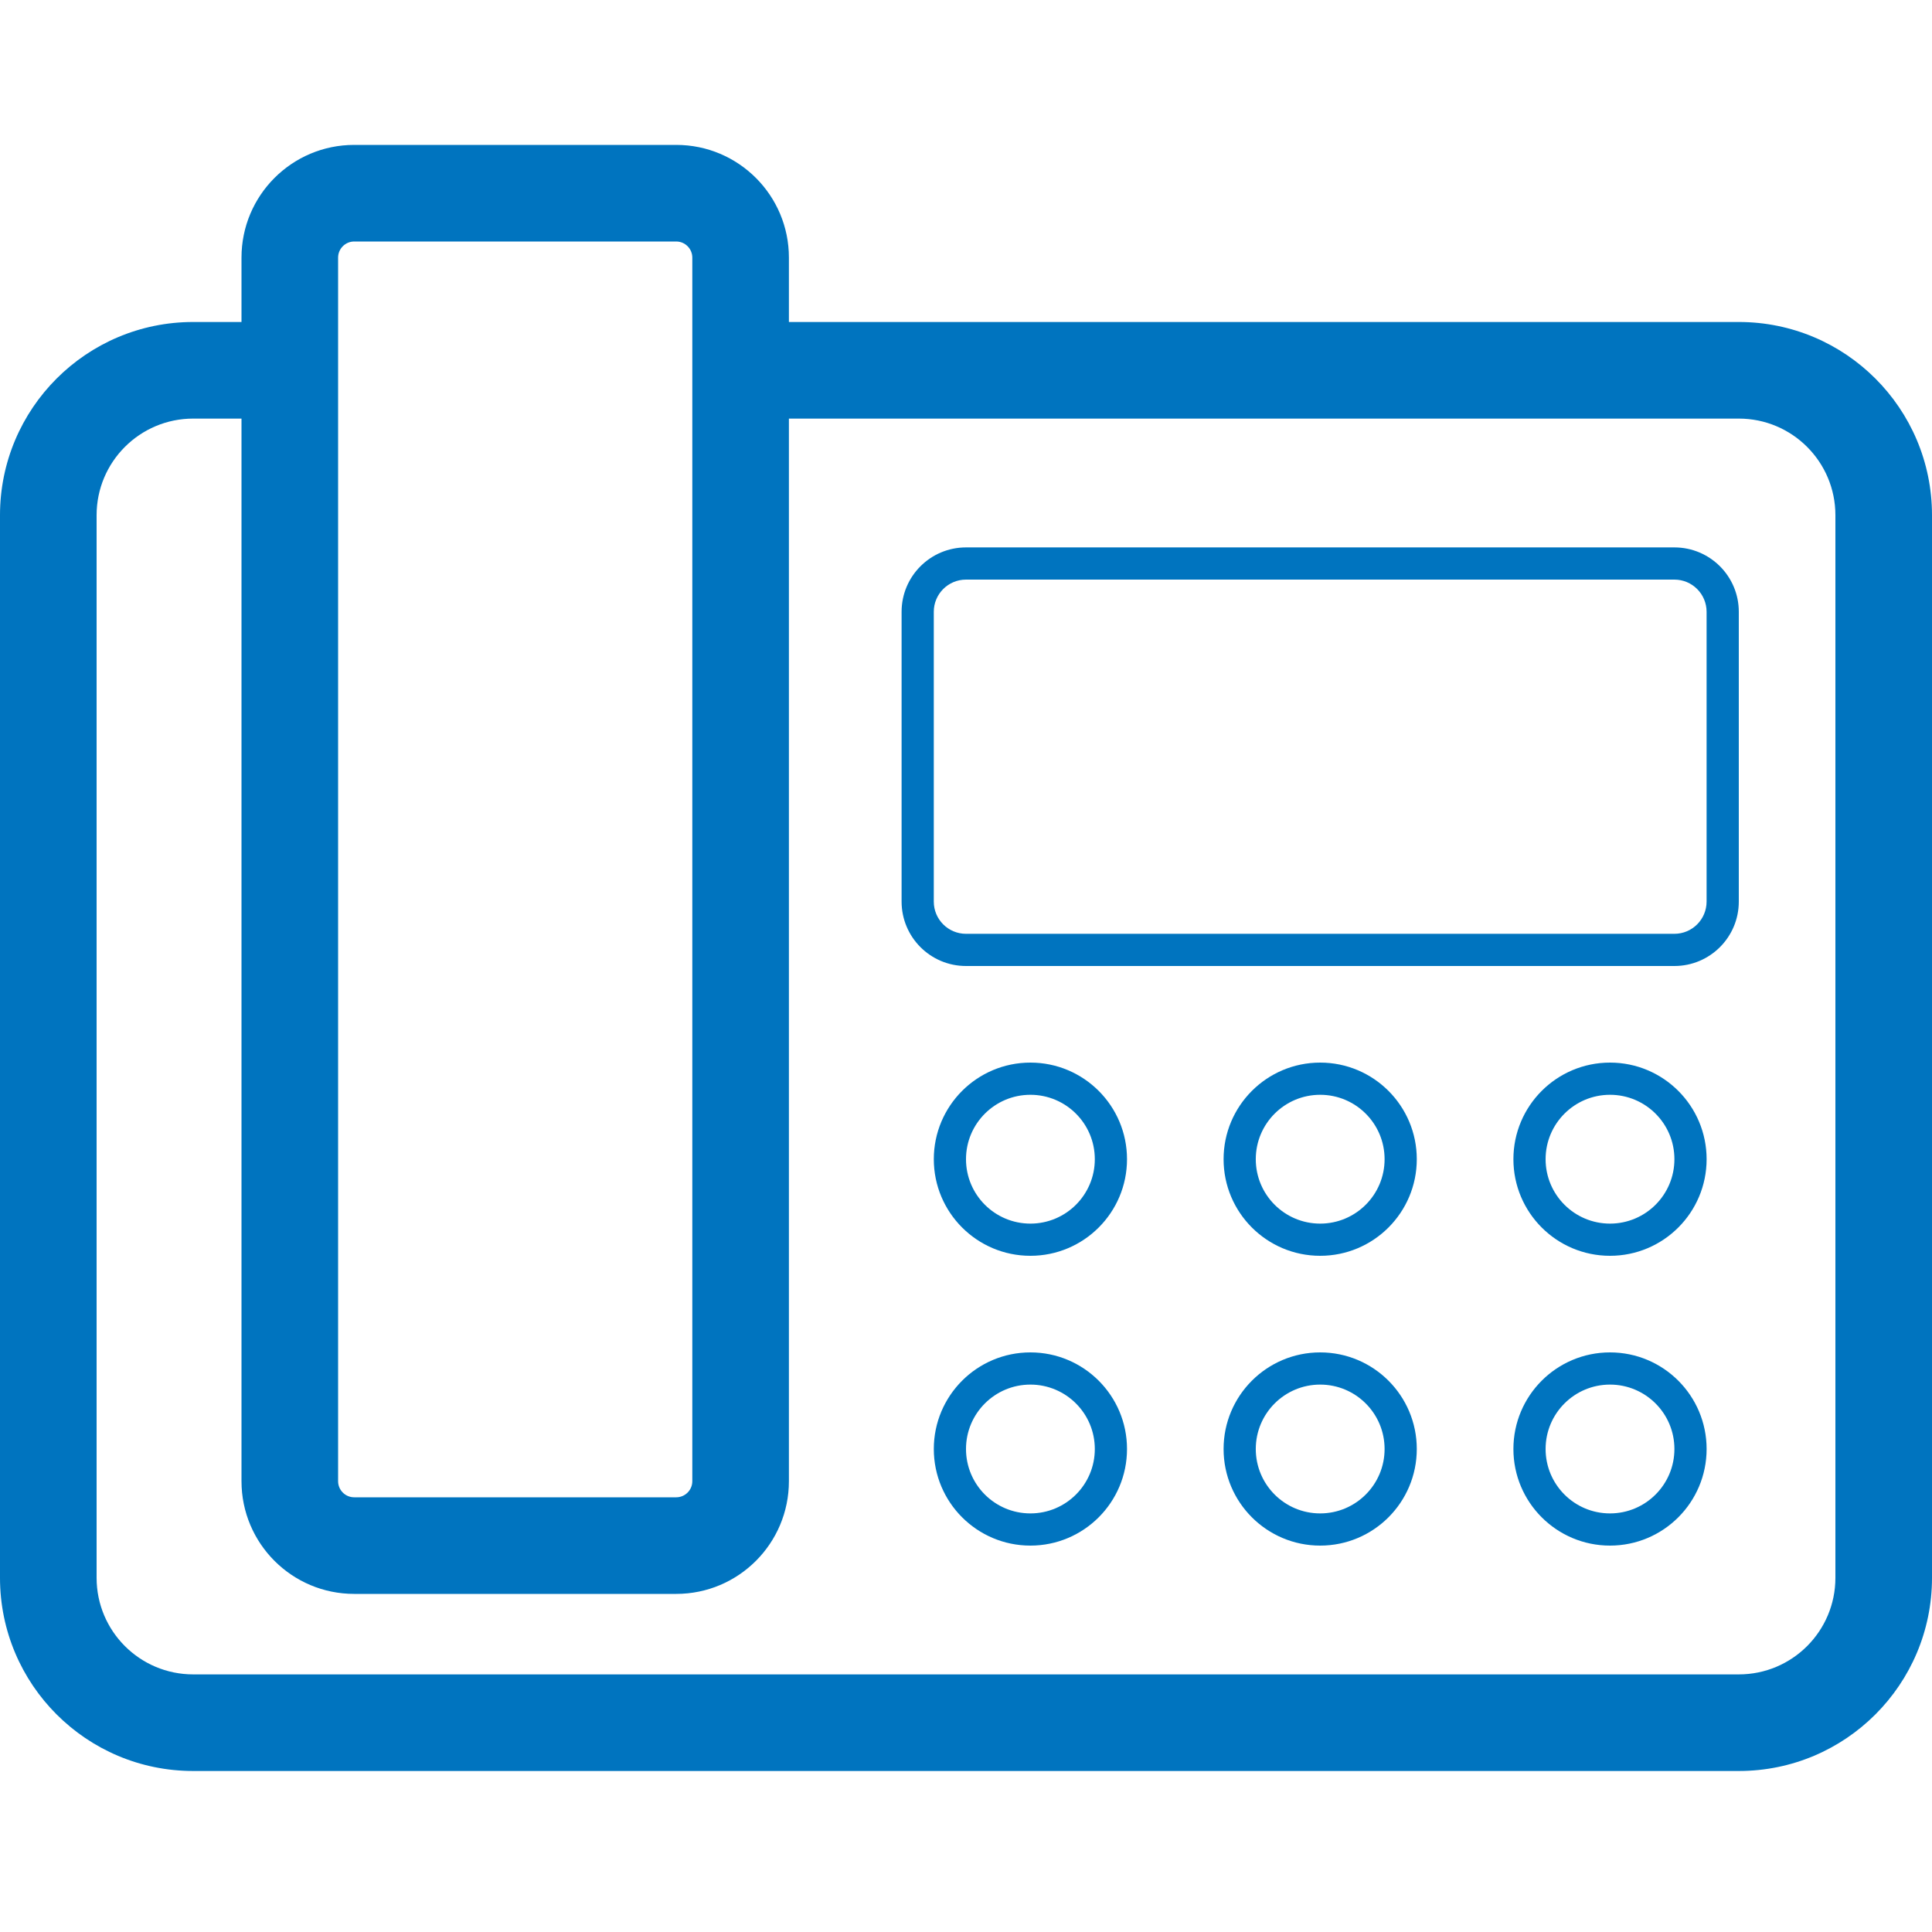 <svg width="80" height="80" viewBox="0 0 80 80" fill="none" xmlns="http://www.w3.org/2000/svg">
<path fill-rule="evenodd" clip-rule="evenodd" d="M10 10.667C10 8.089 12.089 6 14.667 6H28C30.577 6 32.667 8.089 32.667 10.667V13.333H72C76.418 13.333 80 16.915 80 21.333V65.333C80 69.752 76.418 73.333 72 73.333H8C3.582 73.333 0 69.752 0 65.333V21.333C0 16.915 3.582 13.333 8 13.333H10V10.667ZM32.667 61.333V17.333H72C74.209 17.333 76 19.124 76 21.333V65.333C76 67.543 74.209 69.333 72 69.333H8C5.791 69.333 4 67.543 4 65.333V21.333C4 19.124 5.791 17.333 8 17.333H10V61.333C10 63.911 12.089 66 14.667 66H28C30.577 66 32.667 63.911 32.667 61.333ZM14.667 10C14.299 10 14 10.299 14 10.667V61.333C14 61.702 14.299 62 14.667 62H28C28.368 62 28.667 61.702 28.667 61.333V10.667C28.667 10.299 28.368 10 28 10H14.667ZM40 24H69.333C70.069 24 70.666 24.597 70.666 25.333V37.333C70.666 38.07 70.069 38.667 69.333 38.667H40C39.263 38.667 38.666 38.07 38.666 37.333V25.333C38.666 24.597 39.263 24 40 24ZM37.333 25.333C37.333 23.861 38.527 22.667 40 22.667H69.333C70.806 22.667 72 23.861 72 25.333V37.333C72 38.806 70.806 40 69.333 40H40C38.527 40 37.333 38.806 37.333 37.333V25.333ZM40 48C40 49.473 41.194 50.667 42.667 50.667C44.14 50.667 45.334 49.473 45.334 48C45.334 46.527 44.14 45.333 42.667 45.333C41.194 45.333 40 46.527 40 48ZM42.667 44C40.458 44 38.667 45.791 38.667 48C38.667 50.209 40.458 52 42.667 52C44.876 52 46.667 50.209 46.667 48C46.667 45.791 44.876 44 42.667 44ZM54.666 50.667C53.193 50.667 51.999 49.473 51.999 48C51.999 46.527 53.193 45.333 54.666 45.333C56.139 45.333 57.333 46.527 57.333 48C57.333 49.473 56.139 50.667 54.666 50.667ZM50.666 48C50.666 45.791 52.457 44 54.666 44C56.875 44 58.666 45.791 58.666 48C58.666 50.209 56.875 52 54.666 52C52.457 52 50.666 50.209 50.666 48ZM40 60C40 61.473 41.194 62.667 42.667 62.667C44.14 62.667 45.334 61.473 45.334 60C45.334 58.527 44.14 57.333 42.667 57.333C41.194 57.333 40 58.527 40 60ZM42.667 56C40.458 56 38.667 57.791 38.667 60C38.667 62.209 40.458 64 42.667 64C44.876 64 46.667 62.209 46.667 60C46.667 57.791 44.876 56 42.667 56ZM54.666 62.667C53.193 62.667 51.999 61.473 51.999 60C51.999 58.527 53.193 57.333 54.666 57.333C56.139 57.333 57.333 58.527 57.333 60C57.333 61.473 56.139 62.667 54.666 62.667ZM50.666 60C50.666 57.791 52.457 56 54.666 56C56.875 56 58.666 57.791 58.666 60C58.666 62.209 56.875 64 54.666 64C52.457 64 50.666 62.209 50.666 60ZM64 48C64 49.473 65.194 50.667 66.667 50.667C68.14 50.667 69.334 49.473 69.334 48C69.334 46.527 68.14 45.333 66.667 45.333C65.194 45.333 64 46.527 64 48ZM66.667 44C64.458 44 62.667 45.791 62.667 48C62.667 50.209 64.458 52 66.667 52C68.876 52 70.667 50.209 70.667 48C70.667 45.791 68.876 44 66.667 44ZM66.667 62.667C65.194 62.667 64 61.473 64 60C64 58.527 65.194 57.333 66.667 57.333C68.14 57.333 69.334 58.527 69.334 60C69.334 61.473 68.14 62.667 66.667 62.667ZM62.667 60C62.667 57.791 64.458 56 66.667 56C68.876 56 70.667 57.791 70.667 60C70.667 62.209 68.876 64 66.667 64C64.458 64 62.667 62.209 62.667 60Z" fill="#0074BF"/>
</svg>
